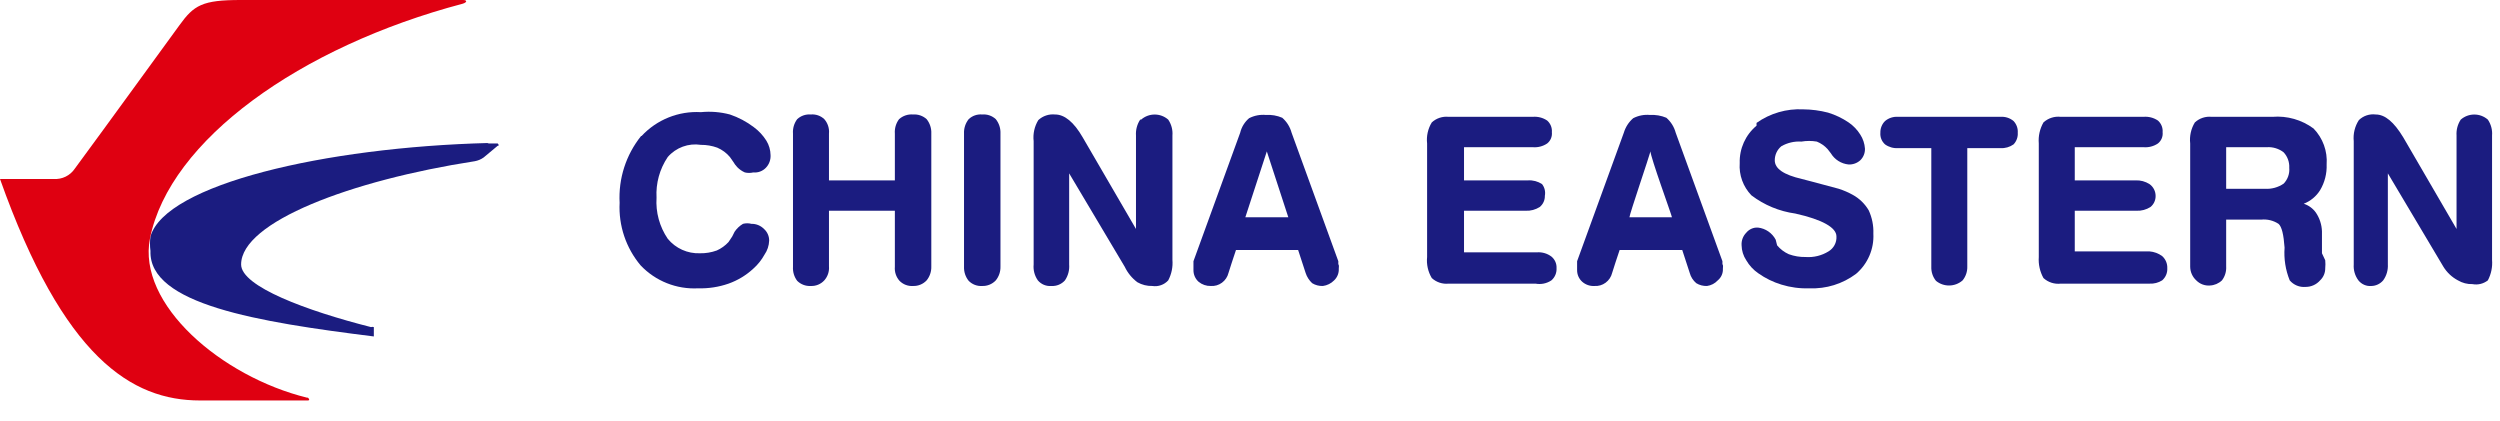<?xml version="1.0" encoding="UTF-8"?>
<svg width="107px" height="18px" viewBox="0 0 107 18" version="1.1" xmlns="http://www.w3.org/2000/svg" xmlns:xlink="http://www.w3.org/1999/xlink">
    <!-- Generator: Sketch 53.2 (72643) - https://sketchapp.com -->
    <title>Asset 14</title>
    <desc>Created with Sketch.</desc>
    <g id="responsive-footers" stroke="none" stroke-width="1" fill="none" fill-rule="evenodd">
        <g id="Desktop-1440px" transform="translate(-1065, -139)">
            <g id="Group-4" transform="translate(156, 137)">
                <g id="Group-2">
                    <g id="Asset-14" transform="translate(909, 2)">
                        <path d="M48.8,5.12 C48.667,5.321 48.604,5.56 48.62,5.8 L48.62,9.8 L46.34,5.88 C45.96,5.22 45.56,4.9 45.16,4.9 C44.897,4.873 44.634,4.96 44.44,5.14 C44.275,5.409 44.205,5.726 44.24,6.04 L44.24,11.32 C44.217,11.561 44.281,11.802 44.42,12 C44.563,12.17 44.779,12.259 45,12.24 C45.22,12.253 45.434,12.164 45.58,12 C45.716,11.8 45.779,11.561 45.76,11.32 L45.76,7.42 L48.14,11.42 C48.264,11.681 48.449,11.907 48.68,12.08 C48.875,12.191 49.096,12.246 49.32,12.24 C49.573,12.279 49.828,12.189 50,12 C50.143,11.73 50.205,11.425 50.18,11.12 L50.18,5.8 C50.199,5.559 50.136,5.32 50,5.12 C49.668,4.829 49.172,4.829 48.84,5.12" id="Path" fill="#1B1C80"></path>
                        <path d="M41.46,5.1 C41.32,5.275 41.249,5.496 41.26,5.72 L41.26,11.42 C41.252,11.638 41.323,11.851 41.46,12.02 C41.612,12.175 41.824,12.255 42.04,12.24 C42.259,12.247 42.47,12.16 42.62,12 C42.757,11.831 42.828,11.618 42.82,11.4 L42.82,5.72 C42.831,5.496 42.76,5.275 42.62,5.1 C42.463,4.955 42.253,4.882 42.04,4.9 C41.827,4.88 41.615,4.953 41.46,5.1" id="Path" fill="#1B1C80"></path>
                        <path d="M38.48,5.1 C38.347,5.278 38.283,5.498 38.3,5.72 L38.3,7.72 L35.48,7.72 L35.48,5.72 C35.502,5.495 35.429,5.27 35.28,5.1 C35.125,4.953 34.913,4.88 34.7,4.9 C34.487,4.882 34.277,4.955 34.12,5.1 C33.987,5.278 33.923,5.498 33.94,5.72 L33.94,11.42 C33.926,11.635 33.99,11.848 34.12,12.02 C34.273,12.172 34.484,12.252 34.7,12.24 C34.919,12.25 35.132,12.162 35.28,12 C35.426,11.836 35.499,11.619 35.48,11.4 L35.48,9.02 L38.3,9.02 L38.3,11.42 C38.281,11.639 38.354,11.856 38.5,12.02 C38.652,12.175 38.864,12.255 39.08,12.24 C39.299,12.247 39.51,12.16 39.66,12 C39.797,11.831 39.868,11.618 39.86,11.4 L39.86,5.72 C39.871,5.496 39.8,5.275 39.66,5.1 C39.502,4.957 39.293,4.885 39.08,4.9 C38.861,4.881 38.644,4.954 38.48,5.1" id="Path" fill="#1B1C80"></path>
                        <path d="M27.44,5.82 C26.791,6.627 26.464,7.646 26.52,8.68 C26.47,9.655 26.792,10.613 27.42,11.36 C28.057,12.031 28.956,12.389 29.88,12.34 C30.322,12.353 30.763,12.285 31.18,12.14 C31.573,12.001 31.934,11.783 32.24,11.5 C32.433,11.329 32.595,11.126 32.72,10.9 C32.843,10.723 32.912,10.515 32.92,10.3 C32.922,10.109 32.842,9.927 32.7,9.8 C32.558,9.656 32.363,9.576 32.16,9.58 C32.042,9.549 31.918,9.549 31.8,9.58 C31.656,9.665 31.533,9.781 31.44,9.92 L31.34,10.12 L31.18,10.36 C31.04,10.513 30.869,10.635 30.68,10.72 C30.449,10.804 30.205,10.845 29.96,10.84 C29.428,10.861 28.918,10.631 28.58,10.22 C28.228,9.703 28.059,9.084 28.1,8.46 C28.065,7.843 28.234,7.232 28.58,6.72 C28.932,6.314 29.469,6.117 30,6.2 C30.239,6.198 30.476,6.239 30.7,6.32 C30.909,6.41 31.094,6.546 31.24,6.72 L31.38,6.92 C31.43,7.007 31.491,7.088 31.56,7.16 C31.652,7.253 31.76,7.328 31.88,7.38 C31.998,7.408 32.122,7.408 32.24,7.38 C32.441,7.4 32.64,7.326 32.78,7.18 C32.919,7.036 32.991,6.84 32.98,6.64 C32.977,6.421 32.915,6.207 32.8,6.02 C32.658,5.794 32.475,5.598 32.26,5.44 C31.951,5.206 31.607,5.024 31.24,4.9 C30.836,4.793 30.416,4.759 30,4.8 C29.044,4.745 28.113,5.119 27.46,5.82" id="Path" fill="#1B1C80"></path>
                        <path d="M57.28,11.36 L57.28,11.18 L55.28,5.68 C55.213,5.432 55.074,5.209 54.88,5.04 C54.659,4.945 54.42,4.904 54.18,4.92 C53.932,4.897 53.682,4.945 53.46,5.06 C53.271,5.222 53.138,5.438 53.08,5.68 L51.08,11.18 L51.08,11.36 L51.08,11.56 C51.078,11.751 51.158,11.933 51.3,12.06 C51.446,12.181 51.631,12.245 51.82,12.24 C51.992,12.252 52.162,12.203 52.3,12.1 C52.44,11.997 52.539,11.848 52.58,11.68 C52.58,11.68 52.84,10.86 52.9,10.7 L55.56,10.7 L55.88,11.68 C55.934,11.848 56.031,11.999 56.16,12.12 C56.298,12.205 56.458,12.246 56.62,12.24 C56.802,12.216 56.971,12.132 57.1,12 C57.237,11.871 57.31,11.688 57.3,11.5 C57.307,11.433 57.307,11.367 57.3,11.3 L57.28,11.36 Z M53.3,9.3 L54.22,6.48 L55.14,9.3 L53.3,9.3 Z" id="Shape" fill="#1B1C80" fill-rule="nonzero"></path>
                        <path d="M105.32,5.12 C105.187,5.321 105.124,5.56 105.14,5.8 L105.14,9.8 L102.86,5.88 C102.46,5.22 102.08,4.9 101.68,4.9 C101.416,4.867 101.151,4.955 100.96,5.14 C100.787,5.406 100.709,5.724 100.74,6.04 L100.74,11.32 C100.723,11.563 100.794,11.805 100.94,12 C101.074,12.169 101.285,12.26 101.5,12.24 C101.693,12.235 101.875,12.147 102,12 C102.143,11.803 102.213,11.563 102.2,11.32 L102.2,7.42 L104.58,11.42 C104.731,11.665 104.945,11.865 105.2,12 C105.387,12.111 105.602,12.167 105.82,12.16 C106.053,12.205 106.293,12.146 106.48,12 C106.623,11.73 106.685,11.425 106.66,11.12 L106.66,5.8 C106.679,5.559 106.616,5.32 106.48,5.12 C106.148,4.829 105.652,4.829 105.32,5.12" id="Path" fill="#1B1C80"></path>
                        <path d="M88.2,5 C87.93,4.969 87.66,5.057 87.46,5.24 C87.304,5.513 87.234,5.827 87.26,6.14 L87.26,11 C87.238,11.313 87.308,11.626 87.46,11.9 C87.66,12.083 87.93,12.171 88.2,12.14 L92,12.14 C92.19,12.15 92.379,12.101 92.54,12 C92.69,11.87 92.771,11.678 92.76,11.48 C92.768,11.282 92.688,11.092 92.54,10.96 C92.382,10.844 92.195,10.775 92,10.76 L88.8,10.76 L88.8,9.02 L91.44,9.02 C91.652,9.03 91.861,8.974 92.04,8.86 C92.184,8.743 92.265,8.565 92.26,8.38 C92.258,8.181 92.162,7.995 92,7.88 C91.821,7.766 91.612,7.71 91.4,7.72 L88.8,7.72 L88.8,6.3 L91.74,6.3 C91.959,6.319 92.178,6.263 92.36,6.14 C92.504,6.025 92.58,5.844 92.56,5.66 C92.576,5.471 92.502,5.286 92.36,5.16 C92.178,5.037 91.959,4.981 91.74,5 L88.2,5 Z" id="Path" fill="#1B1C80"></path>
                        <path d="M81.24,5 C81.037,4.985 80.836,5.049 80.68,5.18 C80.547,5.312 80.475,5.493 80.48,5.68 C80.464,5.869 80.538,6.054 80.68,6.18 C80.842,6.297 81.04,6.353 81.24,6.34 L82.66,6.34 L82.66,11.42 C82.652,11.638 82.723,11.851 82.86,12.02 C83.194,12.294 83.676,12.285 84,12 C84.137,11.831 84.208,11.618 84.2,11.4 L84.2,6.34 L85.62,6.34 C85.819,6.352 86.017,6.295 86.18,6.18 C86.307,6.046 86.373,5.865 86.36,5.68 C86.373,5.495 86.307,5.314 86.18,5.18 C86.024,5.049 85.823,4.985 85.62,5 L81.24,5 Z" id="Path" fill="#1B1C80"></path>
                        <path d="M62,5 C61.737,4.973 61.474,5.06 61.28,5.24 C61.115,5.509 61.045,5.826 61.08,6.14 L61.08,11 C61.048,11.314 61.118,11.629 61.28,11.9 C61.474,12.08 61.737,12.167 62,12.14 L65.72,12.14 C65.956,12.184 66.2,12.134 66.4,12 C66.55,11.87 66.631,11.678 66.62,11.48 C66.631,11.288 66.549,11.102 66.4,10.98 C66.222,10.847 66.002,10.783 65.78,10.8 L62.66,10.8 L62.66,9.02 L65.3,9.02 C65.512,9.03 65.721,8.974 65.9,8.86 C66.044,8.743 66.125,8.565 66.12,8.38 C66.154,8.204 66.11,8.021 66,7.88 C65.823,7.763 65.612,7.707 65.4,7.72 L62.66,7.72 L62.66,6.3 L65.6,6.3 C65.819,6.319 66.038,6.263 66.22,6.14 C66.364,6.025 66.44,5.844 66.42,5.66 C66.436,5.471 66.362,5.286 66.22,5.16 C66.038,5.037 65.819,4.981 65.6,5 L62,5 Z" id="Path" fill="#1B1C80"></path>
                        <path d="M75.18,5.38 C74.706,5.774 74.441,6.364 74.46,6.98 C74.423,7.49 74.605,7.992 74.96,8.36 C75.509,8.778 76.157,9.046 76.84,9.14 L76.84,9.14 C78,9.4 78.6,9.74 78.6,10.12 C78.615,10.38 78.484,10.627 78.26,10.76 C77.967,10.941 77.624,11.025 77.28,11 C77.035,11.005 76.791,10.964 76.56,10.88 C76.366,10.793 76.195,10.663 76.06,10.5 L76,10.26 C75.849,9.971 75.564,9.776 75.24,9.74 C75.048,9.729 74.862,9.811 74.74,9.96 C74.599,10.103 74.526,10.3 74.54,10.5 C74.544,10.728 74.614,10.95 74.74,11.14 C74.869,11.363 75.047,11.555 75.26,11.7 C75.559,11.911 75.89,12.073 76.24,12.18 C76.628,12.3 77.034,12.354 77.44,12.34 C78.158,12.37 78.865,12.151 79.44,11.72 C79.94,11.293 80.214,10.657 80.18,10 C80.193,9.656 80.125,9.313 79.98,9 C79.816,8.723 79.582,8.495 79.3,8.34 C79.109,8.234 78.908,8.147 78.7,8.08 L77.58,7.78 L77.12,7.66 C76.34,7.48 75.96,7.22 75.96,6.86 C75.96,6.628 76.062,6.408 76.24,6.26 C76.501,6.11 76.8,6.04 77.1,6.06 C77.318,6.023 77.542,6.023 77.76,6.06 C77.935,6.131 78.093,6.24 78.22,6.38 L78.36,6.56 C78.523,6.831 78.805,7.009 79.12,7.04 C79.304,7.048 79.483,6.983 79.62,6.86 C79.755,6.729 79.827,6.548 79.82,6.36 C79.805,6.146 79.737,5.94 79.62,5.76 C79.491,5.554 79.321,5.377 79.12,5.24 C78.849,5.057 78.553,4.915 78.24,4.82 C77.894,4.73 77.538,4.683 77.18,4.68 C76.467,4.643 75.763,4.848 75.18,5.26" id="Path" fill="#1B1C80"></path>
                        <path d="M99.38,10.84 C99.38,10.84 99.38,10.62 99.38,10.4 L99.38,9.9 C99.37,9.614 99.28,9.337 99.12,9.1 C98.992,8.92 98.81,8.787 98.6,8.72 C98.89,8.607 99.135,8.404 99.3,8.14 C99.498,7.808 99.595,7.426 99.58,7.04 C99.622,6.47 99.418,5.91 99.02,5.5 C98.513,5.126 97.888,4.948 97.26,5 L94.66,5 C94.397,4.973 94.134,5.06 93.94,5.24 C93.775,5.509 93.705,5.826 93.74,6.14 L93.74,11.42 C93.743,11.641 93.837,11.851 94,12 C94.152,12.155 94.364,12.235 94.58,12.22 C94.774,12.212 94.959,12.134 95.1,12 C95.23,11.828 95.294,11.615 95.28,11.4 L95.28,9.4 L96.78,9.4 C97.04,9.373 97.301,9.437 97.52,9.58 C97.66,9.7 97.74,10.04 97.78,10.6 C97.745,11.077 97.82,11.556 98,12 C98.168,12.198 98.421,12.303 98.68,12.28 C98.917,12.281 99.144,12.179 99.3,12 C99.443,11.865 99.523,11.677 99.52,11.48 C99.531,11.367 99.531,11.253 99.52,11.14 L99.38,10.84 Z M97.74,7.86 C97.505,8.02 97.224,8.098 96.94,8.08 L95.28,8.08 L95.28,6.3 L97.02,6.3 C97.279,6.283 97.535,6.361 97.74,6.52 C97.906,6.698 97.993,6.937 97.98,7.18 C98.003,7.431 97.916,7.679 97.74,7.86 L97.74,7.86 Z" id="Shape" fill="#1B1C80" fill-rule="nonzero"></path>
                        <path d="M73.72,11.36 L73.72,11.18 L71.72,5.68 C71.653,5.432 71.514,5.209 71.32,5.04 C71.099,4.947 70.859,4.906 70.62,4.92 C70.372,4.897 70.122,4.945 69.9,5.06 C69.71,5.224 69.572,5.44 69.5,5.68 L67.5,11.18 L67.5,11.36 L67.5,11.56 C67.498,11.751 67.578,11.933 67.72,12.06 C67.863,12.186 68.05,12.251 68.24,12.24 C68.412,12.252 68.582,12.203 68.72,12.1 C68.86,11.997 68.959,11.848 69,11.68 C69,11.68 69.26,10.86 69.32,10.7 L72,10.7 L72.32,11.68 C72.367,11.852 72.464,12.005 72.6,12.12 C72.738,12.205 72.898,12.246 73.06,12.24 C73.237,12.216 73.4,12.131 73.52,12 C73.669,11.878 73.751,11.692 73.74,11.5 C73.747,11.433 73.747,11.367 73.74,11.3 L73.72,11.36 Z M69.74,9.3 C69.74,9.18 70.58,6.72 70.64,6.48 C70.64,6.72 71.54,9.18 71.56,9.3 L69.74,9.3 Z" id="Shape" fill="#1B1C80" fill-rule="nonzero"></path>
                        <path d="M20.92,6.12 C13.88,6.3 7.08,7.9 6.44,10.12 C6.412,10.326 6.412,10.534 6.44,10.74 C6.36,13.02 11.02,13.78 16,14.4 C16,14.4 16,14.4 16,14.4 L16,14 C15.961,13.986 15.919,13.986 15.88,14 C13.12,13.3 10.32,12.26 10.32,11.32 C10.32,9.5 15.02,7.72 20.32,6.9 C20.457,6.875 20.587,6.821 20.7,6.74 L21.3,6.24 C21.4,6.24 21.3,6.14 21.3,6.14 L20.86,6.14" id="Path" fill="#1B1C80"></path>
                        <path d="M13.14,17.02 C9.48,16.12 5.86,13.02 6.42,10.2 C7.26,6 12.84,2 19.8,0.16 C20,0.1 20,0 19.82,0 L10.3,0 C8.66,0 8.3,0.22 7.68,1.08 C7.34,1.54 4.5,5.46 3.2,7.22 C3,7.517 2.657,7.685 2.3,7.66 L0,7.66 C2.72,15.32 5.64,17.14 8.56,17.14 L13.18,17.14 C13.18,17.14 13.3,17.14 13.18,17.02" id="Path" fill="#DF0011"></path>
                    </g>
                </g>
            </g>
        </g>
    </g>
</svg>